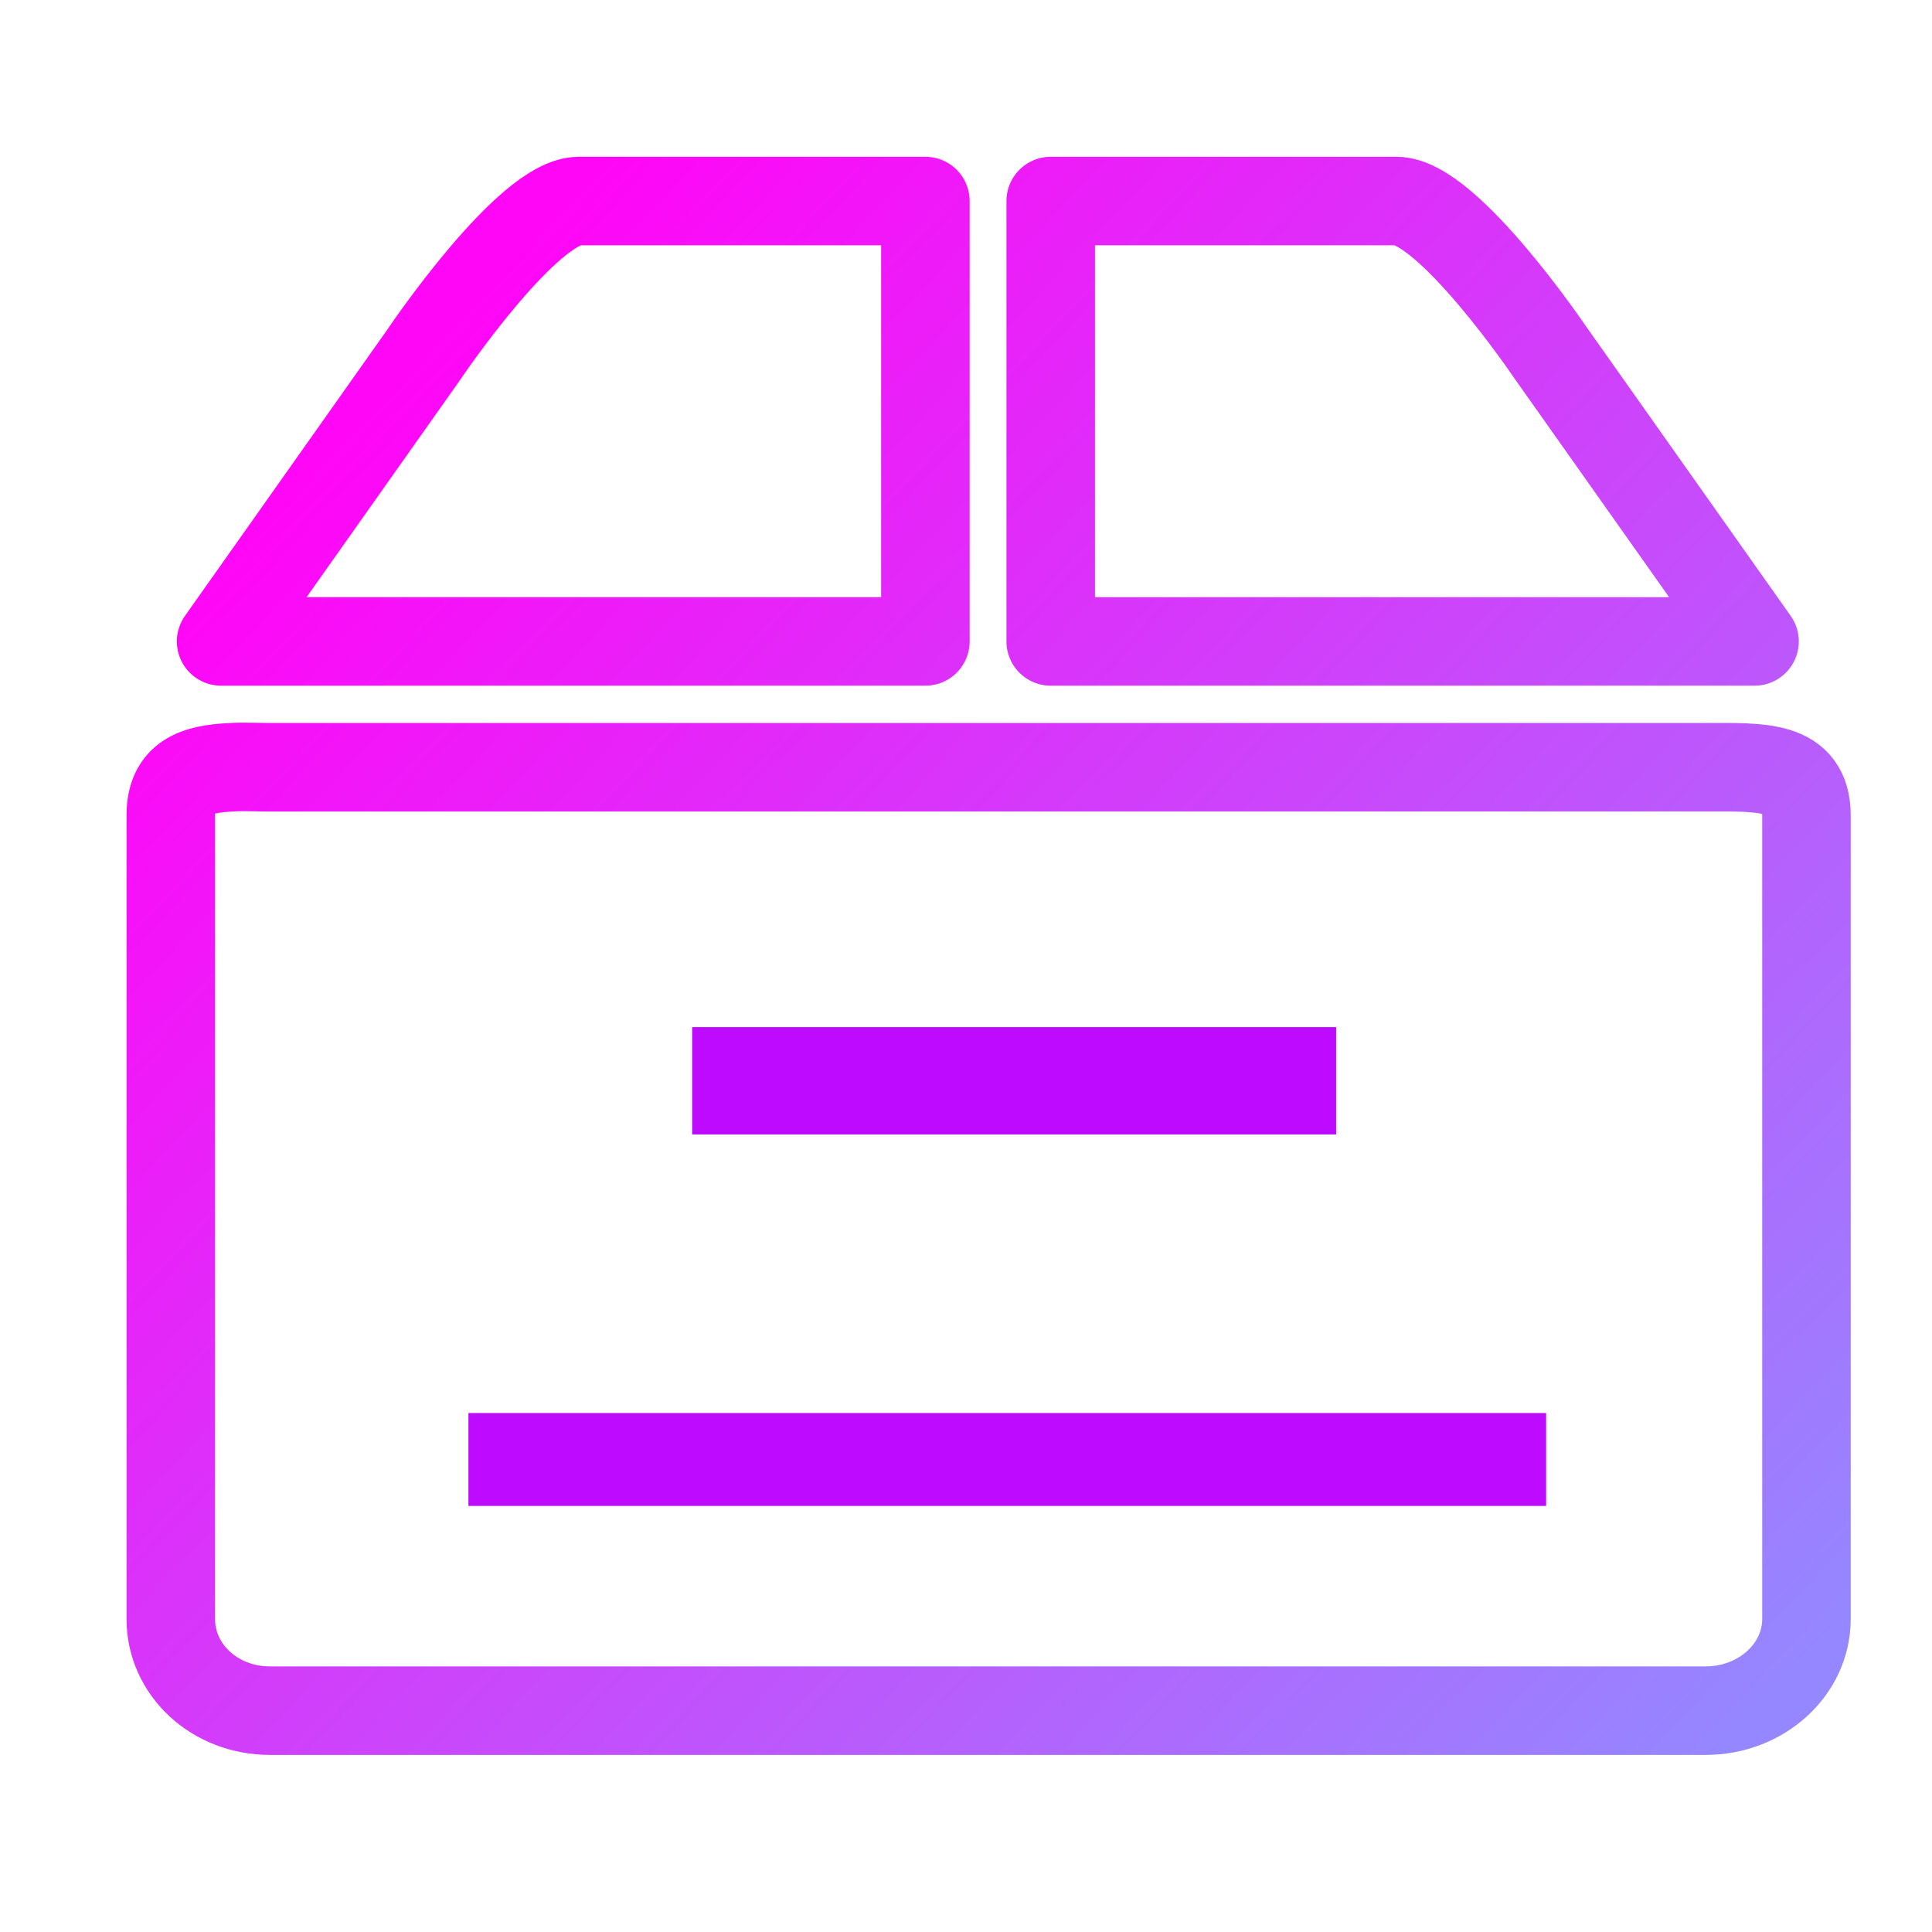 <svg xmlns="http://www.w3.org/2000/svg" xmlns:xlink="http://www.w3.org/1999/xlink" viewBox="0 0 48 48"><defs><linearGradient id="a"><stop offset="0" stop-color="#ff06f7"/><stop offset="1" stop-color="#9587ff"/></linearGradient><linearGradient xlink:href="#a" id="c" gradientUnits="userSpaceOnUse" x1="15.049" y1="13.402" x2="37" y2="34.216"/><linearGradient xlink:href="#a" id="d" gradientUnits="userSpaceOnUse" x1="15.049" y1="13.402" x2="37" y2="34.216"/><linearGradient xlink:href="#a" id="b" gradientUnits="userSpaceOnUse" x1="15.049" y1="13.402" x2="37" y2="34.216"/></defs><g transform="translate(-12.95 -12.198) scale(1.563)" fill="none" stroke="url(#b)" stroke-width="1.407" stroke-linecap="round" stroke-linejoin="round"><path d="M11.965 20c-.57.027-.965.156-.965.766v12.773c0 .809.699 1.457 1.574 1.457h22.824c.879 0 1.602-.648 1.602-1.457V20.766c0-.813-.723-.766-1.602-.766H12.574c-.219 0-.422-.012-.609 0" stroke="url(#c)"/><path d="M15.05 13.402L11.8 18h11.195v-7h-5.508c-.813 0-2.438 2.402-2.438 2.402M24.987 11v7h11.188l-3.25-4.598S31.3 11 30.484 11zm.005 0" stroke="url(#d)"/></g><path d="M17.196 25.518h16v2.667h-16zm-5.558 9.589h26.775v2.308H11.638z" fill="#be0bff" paint-order="markers fill stroke"/></svg>